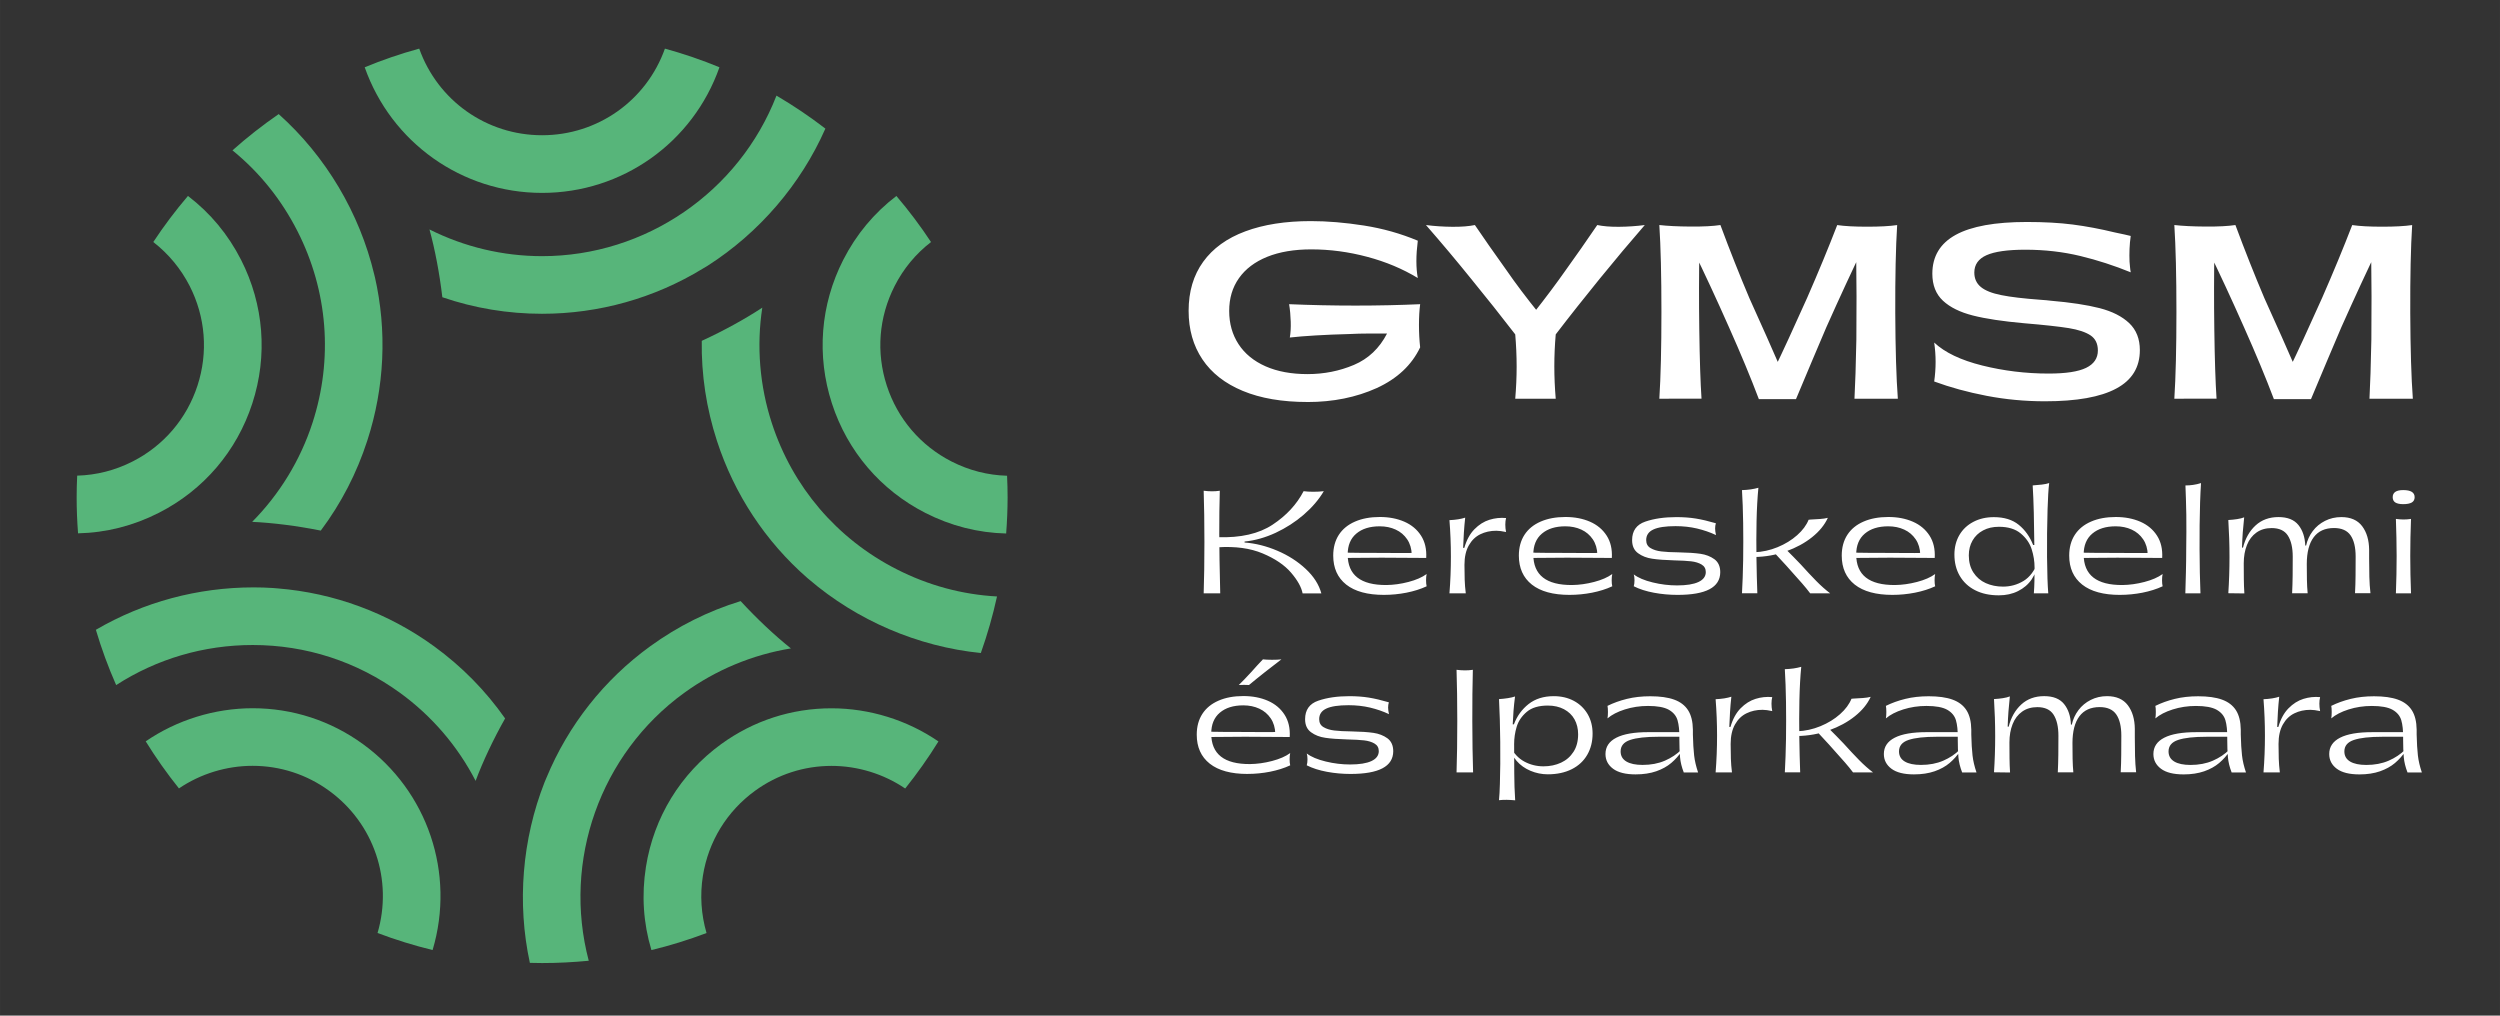 <svg xmlns:inkscape="http://www.inkscape.org/namespaces/inkscape" xmlns:sodipodi="http://sodipodi.sourceforge.net/DTD/sodipodi-0.dtd" xmlns="http://www.w3.org/2000/svg" xmlns:svg="http://www.w3.org/2000/svg" width="640" height="260" viewBox="0 0 169.333 68.792" id="svg5" xml:space="preserve" inkscape:version="1.2 (dc2aeda, 2022-05-15)" sodipodi:docname="logo_gymsmkik.svg"><rect x="0" y="0" width="169.333" height="68.792" fill="#333333" stroke="none"/><defs id="defs2"></defs><g inkscape:label="Layer 1" inkscape:groupmode="layer" id="layer1"><g id="g24" transform="matrix(0.226,0,0,0.226,-49.521,-38.729)" style="stroke-width:1.169"><path id="path4" d="m 513.08,367.08 c -18.85,-1.9 -37.12,-9.73 -51.56,-22.12 l -0.42,-0.35 c -12.55,-10.94 -21.93,-25.15 -27.11,-41.12 -3.17,-9.75 -4.7,-19.83 -4.55,-29.97 6.59,-3.03 12.99,-6.55 18.14,-9.95 -1.76,11.52 -0.79,23.4 2.85,34.58 6.22,19.14 19.51,34.71 37.44,43.84 9.48,4.83 19.59,7.57 30.06,8.14 -1.25,5.69 -2.87,11.38 -4.85,16.95 z" class="st0" inkscape:connector-curvature="0" style="fill:#57b57a;stroke-width:1.169"></path><path id="path6" d="m 381.59,460 c -1.23,0 -2.45,-0.02 -3.67,-0.06 -3.88,-17.9 -2.32,-37.03 4.42,-54.16 l 0.58,-1.37 c 6.51,-15.72 17.25,-29.32 31.04,-39.33 8.28,-6.01 17.4,-10.57 27.13,-13.56 4.93,5.34 10.25,10.34 15.07,14.18 -11.54,1.89 -22.55,6.47 -32.05,13.37 -25.11,18.24 -36.44,50.29 -28.54,80.24 -4.67,0.45 -9.36,0.69 -13.98,0.69 z" class="st0" inkscape:connector-curvature="0" style="fill:#57b57a;stroke-width:1.169"></path><path id="path8" d="m 361.66,405.4 c -5.35,-10.39 -13.12,-19.45 -22.61,-26.35 -12.93,-9.4 -28.21,-14.37 -44.18,-14.37 -14.62,0 -28.74,4.14 -40.94,12.01 -2.36,-5.36 -4.41,-10.92 -6.08,-16.57 14.25,-8.32 30.56,-12.71 47.24,-12.71 1.96,0 3.93,0.06 5.88,0.19 l 1.32,0.11 c 16.93,1.35 33.16,7.36 46.93,17.36 8.27,6.02 15.43,13.28 21.28,21.62 -3.57,6.32 -6.68,12.94 -8.84,18.71 z" class="st0" inkscape:connector-curvature="0" style="fill:#57b57a;stroke-width:1.169"></path><path id="path10" d="m 315.26,330.39 c -7.13,-1.42 -14.39,-2.34 -20.57,-2.62 8.23,-8.31 14.45,-18.49 18.08,-29.66 6.22,-19.13 4.62,-39.55 -4.51,-57.48 -4.82,-9.46 -11.36,-17.6 -19.47,-24.2 4.35,-3.88 9,-7.52 13.85,-10.87 14.11,12.61 24.27,29.67 28.66,48.16 l 0.13,0.56 0.02,0.01 c 3.71,16.21 2.94,33.2 -2.26,49.16 -3.16,9.77 -7.85,18.82 -13.93,26.94 z" class="st0" inkscape:connector-curvature="0" style="fill:#57b57a;stroke-width:1.169"></path><path id="path12" d="m 381.59,265.41 c -10.22,0 -20.28,-1.67 -29.9,-4.96 -0.85,-7.21 -2.22,-14.38 -3.86,-20.32 10.43,5.25 22.03,8.01 33.76,8.01 31.02,0 59.03,-19.26 70.24,-48.11 5.04,2.95 9.96,6.27 14.66,9.88 -7.37,16.72 -19.84,31.23 -35.3,41.11 l -1.43,0.85 c -14.49,8.86 -31.14,13.54 -48.17,13.54 z" class="st0" inkscape:connector-curvature="0" style="fill:#57b57a;stroke-width:1.169"></path><path id="path14" d="m 242.51,331.21 c -0.28,-3.62 -0.42,-7.21 -0.42,-10.71 0,-2.12 0.05,-4.33 0.16,-6.58 5.8,-0.16 11.38,-1.59 16.62,-4.25 9.31,-4.74 16.21,-12.82 19.44,-22.75 3.23,-9.93 2.4,-20.52 -2.34,-29.83 -2.62,-5.15 -6.38,-9.68 -10.91,-13.19 3.16,-4.79 6.65,-9.43 10.39,-13.81 6.7,5.12 12.05,11.56 15.92,19.16 6.83,13.42 8.03,28.7 3.37,43.02 -4.66,14.32 -14.61,25.97 -28.03,32.8 -7.63,3.88 -15.77,5.95 -24.2,6.14 z" class="st0" inkscape:connector-curvature="0" style="fill:#57b57a;stroke-width:1.169"></path><path id="path16" d="m 348.77,456.1 c -5.56,-1.35 -11.1,-3.07 -16.5,-5.11 4.66,-15.87 -1.07,-32.86 -14.53,-42.64 -6.71,-4.88 -14.64,-7.46 -22.93,-7.46 -7.83,0 -15.61,2.39 -22.06,6.77 -3.6,-4.49 -6.95,-9.23 -9.96,-14.11 9.34,-6.4 20.67,-9.92 32.06,-9.92 11.95,0 23.38,3.72 33.05,10.75 19.43,14.11 27.71,38.77 20.87,61.72 z" class="st0" inkscape:connector-curvature="0" style="fill:#57b57a;stroke-width:1.169"></path><path id="path18" d="m 414.35,456.11 c -2.43,-8.1 -2.98,-16.48 -1.64,-24.94 2.36,-14.87 10.37,-27.94 22.55,-36.79 9.67,-7.02 21.1,-10.73 33.04,-10.73 11.4,0 22.73,3.52 32.07,9.93 -3.01,4.88 -6.36,9.61 -9.96,14.11 -6.45,-4.38 -14.23,-6.78 -22.07,-6.78 -8.29,0 -16.21,2.58 -22.92,7.45 -8.45,6.14 -14,15.2 -15.64,25.51 -0.91,5.72 -0.53,11.61 1.09,17.13 -5.41,2.05 -10.95,3.77 -16.52,5.11 z" class="st0" inkscape:connector-curvature="0" style="fill:#57b57a;stroke-width:1.169"></path><path id="path20" d="m 520.67,331.26 c -8.43,-0.2 -16.56,-2.27 -24.2,-6.16 -13.42,-6.84 -23.37,-18.49 -28.02,-32.82 -4.65,-14.32 -3.45,-29.6 3.39,-43.02 3.87,-7.6 9.23,-14.04 15.93,-19.16 3.73,4.38 7.22,9.01 10.38,13.81 -4.58,3.53 -8.25,7.96 -10.91,13.19 -4.74,9.31 -5.58,19.9 -2.35,29.83 3.23,9.93 10.13,18.02 19.43,22.76 5.24,2.67 10.82,4.1 16.62,4.26 0.11,2.24 0.16,4.43 0.16,6.54 -0.01,3.52 -0.15,7.13 -0.43,10.77 z" class="st0" inkscape:connector-curvature="0" style="fill:#57b57a;stroke-width:1.169"></path><path id="path22" d="m 381.59,229.18 c -24.01,0 -45.21,-15.07 -53.17,-37.65 5.3,-2.19 10.78,-4.07 16.34,-5.59 5.56,15.59 20.18,25.96 36.82,25.96 16.64,0 31.27,-10.37 36.82,-25.96 5.56,1.53 11.05,3.4 16.34,5.59 -7.94,22.58 -29.14,37.65 -53.15,37.65 z" class="st0" inkscape:connector-curvature="0" style="fill:#57b57a;stroke-width:1.169"></path></g><path id="path84" style="fill:#ffffff;stroke-width:0.265" class="st1" d="m 147.275,27.006 c 0.095,-1.475 0.142,-3.433 0.142,-5.882 0,-2.448 -0.047,-4.41 -0.142,-5.882 0.537,0.062 1.24,0.098 2.107,0.104 0.869,0.006 1.546,-0.03 2.03,-0.104 0.641,1.727 1.294,3.374 1.959,4.944 0.864,1.905 1.579,3.517 2.148,4.831 l -0.457,-0.015 c 0.57,-1.178 1.312,-2.789 2.226,-4.831 0.769,-1.757 1.448,-3.401 2.036,-4.926 0.504,0.074 1.181,0.11 2.03,0.11 0.849,0 1.525,-0.036 2.03,-0.11 -0.095,1.525 -0.137,3.511 -0.128,5.953 0.012,2.442 0.068,4.38 0.175,5.81 h -2.938 c 0.053,-0.959 0.095,-2.294 0.128,-4.012 0.021,-1.843 0.015,-3.89 -0.015,-6.143 l 0.457,-0.033 c -0.715,1.475 -1.543,3.258 -2.478,5.353 -0.62,1.454 -1.306,3.074 -2.054,4.864 h -2.511 c -0.549,-1.454 -1.223,-3.074 -2.021,-4.864 -0.843,-1.905 -1.665,-3.674 -2.463,-5.306 l 0.457,0.015 c -0.033,1.653 -0.036,3.475 -0.009,5.463 0.027,1.988 0.077,3.543 0.151,4.659 z m -8.763,0.175 c -1.359,0 -2.677,-0.125 -3.956,-0.371 -1.279,-0.246 -2.46,-0.57 -3.546,-0.97 0.062,-0.442 0.095,-0.884 0.095,-1.326 0,-0.442 -0.033,-0.878 -0.095,-1.312 0.715,0.674 1.801,1.193 3.252,1.555 1.454,0.362 2.953,0.546 4.502,0.546 1.157,0 2.003,-0.128 2.534,-0.386 0.531,-0.258 0.798,-0.65 0.798,-1.175 0,-0.463 -0.166,-0.804 -0.499,-1.027 -0.332,-0.22 -0.822,-0.383 -1.469,-0.49 -0.647,-0.104 -1.662,-0.217 -3.039,-0.332 -1.433,-0.128 -2.585,-0.3 -3.457,-0.522 -0.875,-0.223 -1.549,-0.555 -2.03,-1.003 -0.478,-0.448 -0.718,-1.056 -0.718,-1.825 0,-1.178 0.528,-2.057 1.588,-2.638 1.059,-0.579 2.662,-0.869 4.807,-0.869 1.169,0 2.205,0.056 3.11,0.172 0.905,0.116 1.858,0.294 2.858,0.537 0.504,0.104 0.864,0.184 1.074,0.237 -0.042,0.294 -0.068,0.588 -0.08,0.875 -0.012,0.291 -0.012,0.576 0,0.861 0.012,0.128 0.021,0.249 0.033,0.371 0.009,0.122 0.027,0.24 0.047,0.356 -1.107,-0.451 -2.243,-0.822 -3.41,-1.104 -1.166,-0.282 -2.41,-0.427 -3.727,-0.427 -1.199,0 -2.077,0.125 -2.629,0.371 -0.552,0.246 -0.828,0.641 -0.828,1.175 0,0.41 0.148,0.736 0.442,0.979 0.294,0.243 0.757,0.427 1.389,0.552 0.632,0.128 1.516,0.231 2.653,0.315 0.306,0.021 0.531,0.041 0.68,0.062 1.359,0.116 2.466,0.285 3.324,0.504 0.858,0.223 1.525,0.561 2.006,1.018 0.478,0.457 0.718,1.065 0.718,1.825 0,1.169 -0.534,2.036 -1.602,2.605 -1.071,0.576 -2.677,0.861 -4.825,0.861 z M 112.392,27.006 c 0.095,-1.475 0.142,-3.433 0.142,-5.882 0,-2.448 -0.047,-4.41 -0.142,-5.882 0.537,0.062 1.24,0.098 2.107,0.104 0.869,0.006 1.546,-0.03 2.03,-0.104 0.641,1.727 1.294,3.374 1.959,4.944 0.864,1.905 1.579,3.517 2.148,4.831 l -0.457,-0.015 c 0.57,-1.178 1.312,-2.789 2.226,-4.831 0.769,-1.757 1.448,-3.401 2.036,-4.926 0.504,0.074 1.181,0.11 2.03,0.11 0.849,0 1.525,-0.036 2.03,-0.11 -0.095,1.525 -0.136,3.511 -0.128,5.953 0.012,2.442 0.068,4.38 0.175,5.81 h -2.938 c 0.053,-0.959 0.095,-2.294 0.128,-4.012 0.021,-1.843 0.015,-3.89 -0.015,-6.143 l 0.457,-0.033 c -0.715,1.475 -1.543,3.258 -2.478,5.353 -0.62,1.454 -1.306,3.074 -2.054,4.864 h -2.513 c -0.549,-1.454 -1.223,-3.074 -2.021,-4.864 -0.843,-1.905 -1.665,-3.674 -2.463,-5.306 l 0.457,0.015 c -0.033,1.653 -0.036,3.475 -0.009,5.463 0.027,1.988 0.077,3.543 0.151,4.659 z m -9.76,0 c 0.062,-0.727 0.095,-1.454 0.095,-2.178 0,-0.727 -0.033,-1.454 -0.095,-2.178 -0.947,-1.232 -1.944,-2.484 -2.985,-3.76 -0.967,-1.199 -1.988,-2.416 -3.062,-3.647 0.57,0.074 1.163,0.113 1.783,0.119 0.62,0.006 1.131,-0.036 1.531,-0.119 0.57,0.843 1.279,1.858 2.131,3.048 0.632,0.917 1.374,1.899 2.226,2.953 h -0.41 c 0.864,-1.095 1.599,-2.08 2.211,-2.953 0.653,-0.905 1.362,-1.92 2.131,-3.048 0.401,0.083 0.893,0.125 1.484,0.119 0.591,-0.006 1.169,-0.045 1.736,-0.119 -0.979,1.128 -2,2.341 -3.062,3.647 -0.504,0.62 -1.006,1.246 -1.502,1.873 -0.496,0.626 -0.985,1.255 -1.469,1.887 -0.062,0.715 -0.095,1.436 -0.095,2.163 0,0.727 0.033,1.457 0.095,2.196 h -2.742 z m -14.069,0.223 c -1.715,0 -3.175,-0.249 -4.383,-0.751 -1.205,-0.499 -2.119,-1.214 -2.739,-2.14 -0.62,-0.926 -0.932,-2.021 -0.932,-3.285 0,-1.306 0.329,-2.413 0.988,-3.324 0.659,-0.911 1.608,-1.597 2.852,-2.059 1.243,-0.463 2.721,-0.694 4.436,-0.694 1.128,0 2.327,0.101 3.6,0.3 1.273,0.199 2.49,0.543 3.647,1.027 -0.062,0.496 -0.095,0.956 -0.095,1.383 0,0.427 0.033,0.807 0.095,1.145 -1.021,-0.62 -2.163,-1.101 -3.427,-1.436 -1.264,-0.338 -2.525,-0.504 -3.79,-0.504 -1.157,0 -2.154,0.169 -2.985,0.504 -0.831,0.338 -1.469,0.819 -1.911,1.445 -0.442,0.626 -0.662,1.365 -0.662,2.22 0,0.855 0.211,1.602 0.632,2.249 0.421,0.647 1.033,1.148 1.831,1.502 0.801,0.353 1.748,0.528 2.843,0.528 1.116,0 2.163,-0.208 3.143,-0.623 0.979,-0.415 1.727,-1.125 2.243,-2.125 -0.421,0 -0.846,0 -1.27,0 -0.427,0 -0.846,0.012 -1.255,0.033 -0.831,0.021 -1.599,0.053 -2.306,0.095 -0.706,0.042 -1.291,0.089 -1.754,0.142 0.053,-0.306 0.074,-0.662 0.062,-1.074 -0.012,-0.41 -0.047,-0.804 -0.11,-1.184 1.442,0.062 2.941,0.095 4.493,0.095 1.552,0 3.015,-0.033 4.383,-0.095 -0.053,0.401 -0.08,0.869 -0.08,1.407 0,0.537 0.027,1.042 0.08,1.516 -0.57,1.199 -1.549,2.119 -2.938,2.757 -1.392,0.629 -2.956,0.947 -4.692,0.947 z m 71.244,25.224 c -0.677,0 -1.187,-0.128 -1.528,-0.383 -0.341,-0.255 -0.513,-0.588 -0.513,-0.997 0,-0.484 0.243,-0.852 0.733,-1.104 0.49,-0.252 1.214,-0.377 2.172,-0.377 h 2.246 l 0.089,0.312 h -1.644 c -0.855,0 -1.496,0.071 -1.926,0.217 -0.43,0.145 -0.644,0.404 -0.644,0.775 0,0.303 0.131,0.531 0.389,0.686 0.258,0.154 0.626,0.231 1.098,0.231 0.564,0 1.068,-0.095 1.513,-0.288 0.442,-0.193 0.816,-0.442 1.119,-0.751 l 0.039,0.086 c -0.211,0.315 -0.454,0.588 -0.73,0.822 -0.276,0.234 -0.614,0.421 -1.015,0.561 -0.398,0.139 -0.867,0.211 -1.398,0.211 z m 3.261,-0.134 c -0.137,-0.353 -0.223,-0.697 -0.252,-1.033 -0.03,-0.335 -0.044,-0.727 -0.044,-1.166 v -0.122 c 0.006,-0.51 -0.036,-0.914 -0.125,-1.214 -0.089,-0.3 -0.285,-0.534 -0.591,-0.709 -0.306,-0.172 -0.775,-0.258 -1.404,-0.258 -0.558,0 -1.083,0.08 -1.576,0.237 -0.493,0.157 -0.884,0.359 -1.172,0.605 0.021,-0.119 0.03,-0.264 0.03,-0.433 0,-0.169 -0.009,-0.309 -0.03,-0.415 0.395,-0.196 0.831,-0.353 1.312,-0.472 0.481,-0.119 1.009,-0.178 1.585,-0.178 0.656,0 1.196,0.074 1.614,0.226 0.421,0.151 0.736,0.392 0.947,0.721 0.211,0.329 0.318,0.769 0.326,1.318 v 0.329 c 0.012,0.567 0.042,1.036 0.083,1.407 0.042,0.371 0.134,0.76 0.27,1.16 h -0.973 z m -9.754,0 c 0.065,-0.825 0.098,-1.653 0.098,-2.484 0,-0.831 -0.033,-1.656 -0.098,-2.475 0.196,-0.006 0.392,-0.027 0.588,-0.056 0.193,-0.033 0.353,-0.068 0.478,-0.113 -0.039,0.353 -0.068,0.694 -0.089,1.024 -0.021,0.329 -0.036,0.671 -0.05,1.024 h 0.08 c 0.151,-0.528 0.38,-0.95 0.685,-1.261 0.306,-0.312 0.644,-0.525 1.015,-0.641 0.371,-0.116 0.748,-0.154 1.128,-0.119 -0.033,0.134 -0.05,0.279 -0.05,0.445 0,0.163 0.015,0.329 0.05,0.502 -0.264,-0.056 -0.484,-0.086 -0.659,-0.086 -0.401,0 -0.763,0.08 -1.083,0.237 -0.323,0.157 -0.582,0.407 -0.777,0.751 -0.196,0.344 -0.297,0.786 -0.297,1.326 0,0.365 0.006,0.697 0.015,1 0.009,0.303 0.036,0.611 0.074,0.926 z m -5.416,0.134 c -0.677,0 -1.187,-0.128 -1.528,-0.383 -0.341,-0.255 -0.513,-0.588 -0.513,-0.997 0,-0.484 0.243,-0.852 0.733,-1.104 0.49,-0.252 1.214,-0.377 2.172,-0.377 h 2.246 l 0.089,0.312 h -1.644 c -0.855,0 -1.496,0.071 -1.926,0.217 -0.43,0.145 -0.644,0.404 -0.644,0.775 0,0.303 0.131,0.531 0.389,0.686 0.258,0.154 0.626,0.231 1.098,0.231 0.564,0 1.068,-0.095 1.513,-0.288 0.442,-0.193 0.816,-0.442 1.119,-0.751 l 0.039,0.086 c -0.211,0.315 -0.454,0.588 -0.73,0.822 -0.276,0.234 -0.614,0.421 -1.015,0.561 -0.401,0.139 -0.867,0.211 -1.398,0.211 z m 3.258,-0.134 c -0.137,-0.353 -0.223,-0.697 -0.252,-1.033 -0.03,-0.335 -0.045,-0.727 -0.045,-1.166 v -0.122 c 0.006,-0.51 -0.036,-0.914 -0.125,-1.214 -0.089,-0.3 -0.285,-0.534 -0.591,-0.709 -0.306,-0.172 -0.775,-0.258 -1.404,-0.258 -0.558,0 -1.083,0.08 -1.576,0.237 -0.493,0.157 -0.884,0.359 -1.172,0.605 0.021,-0.119 0.03,-0.264 0.03,-0.433 0,-0.169 -0.009,-0.309 -0.03,-0.415 0.395,-0.196 0.831,-0.353 1.312,-0.472 0.481,-0.119 1.009,-0.178 1.585,-0.178 0.656,0 1.196,0.074 1.614,0.226 0.421,0.151 0.736,0.392 0.947,0.721 0.211,0.329 0.318,0.769 0.326,1.318 v 0.329 c 0.012,0.567 0.042,1.036 0.083,1.407 0.041,0.371 0.134,0.76 0.27,1.16 h -0.973 z m -16.096,-0.009 c 0.053,-0.792 0.08,-1.611 0.08,-2.451 0,-0.84 -0.027,-1.677 -0.08,-2.508 0.217,-0.012 0.418,-0.033 0.605,-0.062 0.187,-0.03 0.344,-0.068 0.469,-0.119 -0.039,0.353 -0.071,0.691 -0.095,1.021 -0.024,0.326 -0.042,0.671 -0.053,1.03 h 0.068 c 0.157,-0.623 0.442,-1.125 0.852,-1.502 0.41,-0.377 0.929,-0.567 1.552,-0.567 0.611,0 1.059,0.178 1.35,0.537 0.288,0.359 0.442,0.822 0.463,1.389 h 0.059 c 0.08,-0.359 0.229,-0.685 0.448,-0.976 0.22,-0.294 0.499,-0.525 0.834,-0.694 0.335,-0.169 0.703,-0.255 1.104,-0.255 0.632,0 1.101,0.208 1.41,0.617 0.309,0.412 0.466,0.947 0.472,1.602 v 0.585 c 0,0.454 0.006,0.869 0.015,1.252 0.009,0.38 0.036,0.748 0.074,1.101 h -1.045 c 0.021,-0.398 0.033,-0.795 0.036,-1.193 0.003,-0.401 0.006,-0.831 0.006,-1.288 0,-0.629 -0.116,-1.11 -0.344,-1.439 -0.228,-0.329 -0.605,-0.496 -1.122,-0.496 -0.605,0 -1.062,0.208 -1.374,0.623 -0.312,0.415 -0.469,1.021 -0.469,1.813 0,0.365 0.003,0.718 0.009,1.059 0.006,0.341 0.024,0.647 0.05,0.926 h -1.053 c 0.021,-0.398 0.03,-0.795 0.036,-1.193 0.003,-0.401 0.006,-0.831 0.006,-1.288 0,-0.611 -0.11,-1.086 -0.329,-1.427 -0.22,-0.341 -0.588,-0.51 -1.098,-0.51 -0.401,0 -0.745,0.101 -1.03,0.303 -0.285,0.202 -0.501,0.484 -0.644,0.846 -0.145,0.362 -0.217,0.775 -0.217,1.24 0,0.392 0.003,0.748 0.006,1.071 0.003,0.323 0.015,0.647 0.036,0.967 z m -5.419,0.142 c -0.677,0 -1.187,-0.128 -1.528,-0.383 -0.341,-0.255 -0.513,-0.588 -0.513,-0.997 0,-0.484 0.243,-0.852 0.733,-1.104 0.49,-0.252 1.214,-0.377 2.172,-0.377 h 2.246 l 0.089,0.312 h -1.644 c -0.855,0 -1.496,0.071 -1.926,0.217 -0.43,0.145 -0.644,0.404 -0.644,0.775 0,0.303 0.131,0.531 0.389,0.685 0.258,0.154 0.626,0.231 1.098,0.231 0.564,0 1.068,-0.095 1.513,-0.288 0.442,-0.193 0.816,-0.442 1.119,-0.751 l 0.039,0.086 c -0.211,0.315 -0.454,0.588 -0.73,0.822 -0.276,0.234 -0.614,0.421 -1.015,0.561 -0.401,0.139 -0.867,0.211 -1.398,0.211 z m 3.261,-0.134 c -0.137,-0.353 -0.223,-0.697 -0.252,-1.033 -0.03,-0.335 -0.044,-0.727 -0.044,-1.166 v -0.122 c 0.006,-0.51 -0.036,-0.914 -0.125,-1.214 -0.089,-0.3 -0.285,-0.534 -0.591,-0.709 -0.306,-0.172 -0.775,-0.258 -1.404,-0.258 -0.558,0 -1.083,0.08 -1.576,0.237 -0.493,0.157 -0.884,0.359 -1.172,0.605 0.021,-0.119 0.03,-0.264 0.03,-0.433 0,-0.169 -0.009,-0.309 -0.03,-0.415 0.395,-0.196 0.831,-0.353 1.312,-0.472 0.481,-0.119 1.009,-0.178 1.585,-0.178 0.656,0 1.196,0.074 1.614,0.226 0.421,0.151 0.736,0.392 0.947,0.721 0.211,0.329 0.318,0.769 0.326,1.318 V 49.755 c 0.012,0.567 0.042,1.036 0.083,1.407 0.041,0.371 0.134,0.76 0.27,1.16 h -0.973 z m -12.01,0 c 0.039,-0.674 0.065,-1.43 0.08,-2.267 0.012,-0.837 0.012,-1.671 0,-2.499 -0.012,-0.828 -0.039,-1.57 -0.08,-2.226 0.205,-0.006 0.404,-0.024 0.596,-0.05 0.193,-0.03 0.365,-0.065 0.516,-0.11 -0.065,0.668 -0.107,1.418 -0.125,2.258 -0.018,0.84 -0.018,1.683 -0.006,2.54 0.012,0.855 0.033,1.641 0.059,2.35 h -1.042 z m 0.837,-2.787 c 0.537,-0.018 1.065,-0.134 1.576,-0.344 0.513,-0.211 0.953,-0.481 1.326,-0.813 0.371,-0.329 0.629,-0.68 0.775,-1.045 0.021,0 0.036,0 0.044,0 0.009,0 0.021,-0.003 0.036,-0.009 0.255,-0.012 0.487,-0.027 0.694,-0.041 0.208,-0.015 0.383,-0.041 0.528,-0.08 -0.217,0.478 -0.573,0.917 -1.068,1.312 -0.496,0.398 -1.083,0.715 -1.763,0.959 -0.68,0.243 -1.392,0.371 -2.134,0.383 z m 3.784,2.787 c -0.172,-0.226 -0.353,-0.451 -0.546,-0.671 -0.193,-0.22 -0.418,-0.472 -0.674,-0.757 -0.151,-0.181 -0.543,-0.611 -1.172,-1.285 l 0.76,-0.255 c 0.169,0.163 0.338,0.329 0.501,0.502 0.163,0.169 0.329,0.341 0.493,0.51 0.374,0.415 0.721,0.786 1.045,1.116 0.321,0.326 0.638,0.608 0.947,0.84 z m -9.309,0 c 0.065,-0.825 0.098,-1.653 0.098,-2.484 0,-0.831 -0.033,-1.656 -0.098,-2.475 0.196,-0.006 0.392,-0.027 0.588,-0.056 0.193,-0.033 0.353,-0.068 0.478,-0.113 -0.039,0.353 -0.068,0.694 -0.089,1.024 -0.021,0.329 -0.036,0.671 -0.05,1.024 h 0.08 c 0.151,-0.528 0.38,-0.95 0.685,-1.261 0.306,-0.312 0.644,-0.525 1.015,-0.641 0.371,-0.116 0.748,-0.154 1.128,-0.119 -0.033,0.134 -0.05,0.279 -0.05,0.445 0,0.163 0.015,0.329 0.05,0.502 -0.264,-0.056 -0.484,-0.086 -0.659,-0.086 -0.401,0 -0.763,0.08 -1.083,0.237 -0.323,0.157 -0.582,0.407 -0.777,0.751 -0.196,0.344 -0.297,0.786 -0.297,1.326 0,0.365 0.006,0.697 0.015,1 0.009,0.303 0.036,0.611 0.074,0.926 z m -5.419,0.134 c -0.677,0 -1.187,-0.128 -1.528,-0.383 -0.341,-0.255 -0.513,-0.588 -0.513,-0.997 0,-0.484 0.243,-0.852 0.733,-1.104 0.49,-0.252 1.214,-0.377 2.172,-0.377 h 2.246 l 0.089,0.312 h -1.644 c -0.855,0 -1.496,0.071 -1.926,0.217 -0.43,0.145 -0.644,0.404 -0.644,0.775 0,0.303 0.131,0.531 0.389,0.685 0.258,0.154 0.626,0.231 1.098,0.231 0.564,0 1.068,-0.095 1.513,-0.288 0.442,-0.193 0.816,-0.442 1.119,-0.751 l 0.039,0.086 c -0.211,0.315 -0.454,0.588 -0.73,0.822 -0.276,0.234 -0.614,0.421 -1.015,0.561 -0.401,0.139 -0.867,0.211 -1.398,0.211 z m 3.261,-0.134 c -0.137,-0.353 -0.223,-0.697 -0.252,-1.033 -0.03,-0.335 -0.045,-0.727 -0.045,-1.166 v -0.122 c 0.006,-0.51 -0.036,-0.914 -0.125,-1.214 -0.089,-0.3 -0.285,-0.534 -0.591,-0.709 -0.306,-0.172 -0.775,-0.258 -1.404,-0.258 -0.558,0 -1.083,0.08 -1.576,0.237 -0.493,0.157 -0.884,0.359 -1.172,0.605 0.021,-0.119 0.03,-0.264 0.03,-0.433 0,-0.169 -0.009,-0.309 -0.03,-0.415 0.395,-0.196 0.831,-0.353 1.312,-0.472 0.481,-0.119 1.009,-0.178 1.585,-0.178 0.656,0 1.196,0.074 1.614,0.226 0.421,0.151 0.736,0.392 0.947,0.721 0.211,0.329 0.318,0.769 0.326,1.318 V 49.755 c 0.012,0.567 0.042,1.036 0.083,1.407 0.042,0.371 0.134,0.76 0.27,1.16 h -0.973 z m -11.419,1.89 c -0.205,-0.018 -0.395,-0.03 -0.573,-0.033 -0.178,-0.003 -0.35,0.006 -0.522,0.024 0.012,-0.139 0.024,-0.3 0.036,-0.487 0.009,-0.187 0.018,-0.389 0.024,-0.608 0.027,-0.858 0.036,-1.807 0.024,-2.858 -0.009,-1.048 -0.039,-2.012 -0.083,-2.893 0.205,-0.012 0.404,-0.036 0.602,-0.065 0.196,-0.033 0.359,-0.068 0.484,-0.113 -0.047,0.347 -0.08,0.674 -0.104,0.982 -0.024,0.309 -0.042,0.611 -0.053,0.905 h 0.08 c 0.211,-0.561 0.543,-1.018 0.994,-1.374 0.454,-0.356 1.021,-0.534 1.703,-0.534 0.513,0 0.967,0.107 1.365,0.32 0.398,0.214 0.706,0.513 0.932,0.896 0.223,0.383 0.335,0.825 0.335,1.321 0,0.534 -0.119,1.012 -0.359,1.43 -0.24,0.418 -0.588,0.745 -1.045,0.976 -0.457,0.231 -1,0.35 -1.629,0.35 -0.407,0 -0.798,-0.08 -1.172,-0.237 -0.374,-0.157 -0.688,-0.38 -0.941,-0.671 -0.252,-0.291 -0.404,-0.623 -0.448,-1 0.249,0.484 0.576,0.834 0.976,1.048 0.401,0.214 0.831,0.32 1.291,0.32 0.439,0 0.837,-0.083 1.193,-0.249 0.356,-0.166 0.635,-0.412 0.843,-0.736 0.208,-0.323 0.312,-0.718 0.312,-1.184 0,-0.383 -0.083,-0.721 -0.246,-1.015 -0.163,-0.294 -0.404,-0.519 -0.715,-0.686 -0.312,-0.163 -0.674,-0.246 -1.089,-0.246 -0.617,0 -1.095,0.142 -1.433,0.43 -0.338,0.288 -0.564,0.623 -0.68,1.009 -0.116,0.386 -0.172,0.777 -0.172,1.166 0,0.724 0.003,1.389 0.009,1.994 0,0.605 0.024,1.211 0.062,1.816 z m -3.971,-1.89 c 0.033,-1.006 0.05,-2.166 0.05,-3.475 0,-1.309 -0.018,-2.469 -0.05,-3.475 0.196,0.024 0.389,0.039 0.573,0.039 0.184,0 0.362,-0.012 0.531,-0.039 -0.027,1.015 -0.039,2.175 -0.036,3.484 0.003,1.309 0.021,2.466 0.053,3.466 z m -7.181,0.104 c -0.54,0 -1.071,-0.047 -1.597,-0.145 -0.525,-0.098 -0.982,-0.243 -1.368,-0.439 0.033,-0.113 0.05,-0.249 0.05,-0.41 0,-0.16 -0.018,-0.291 -0.05,-0.392 0.297,0.226 0.721,0.407 1.282,0.543 0.558,0.137 1.11,0.202 1.656,0.202 0.629,0 1.113,-0.077 1.442,-0.231 0.332,-0.154 0.499,-0.38 0.499,-0.674 0,-0.226 -0.095,-0.398 -0.285,-0.51 -0.19,-0.113 -0.424,-0.184 -0.703,-0.217 -0.279,-0.033 -0.665,-0.053 -1.157,-0.065 -0.611,-0.018 -1.104,-0.053 -1.478,-0.11 -0.374,-0.053 -0.697,-0.178 -0.964,-0.374 -0.27,-0.196 -0.404,-0.49 -0.404,-0.887 0,-0.629 0.297,-1.048 0.89,-1.252 0.594,-0.205 1.297,-0.306 2.104,-0.306 0.487,0 0.929,0.033 1.329,0.098 0.401,0.065 0.852,0.172 1.35,0.318 -0.033,0.107 -0.05,0.226 -0.05,0.353 0,0.131 0.021,0.279 0.059,0.448 -0.401,-0.19 -0.828,-0.335 -1.285,-0.445 -0.457,-0.107 -0.941,-0.16 -1.454,-0.16 -0.677,0 -1.178,0.074 -1.502,0.226 -0.326,0.151 -0.487,0.392 -0.487,0.718 0,0.246 0.098,0.427 0.297,0.543 0.196,0.116 0.439,0.193 0.73,0.226 0.288,0.036 0.68,0.056 1.172,0.062 0.611,0.012 1.101,0.045 1.472,0.098 0.371,0.053 0.688,0.178 0.95,0.368 0.261,0.193 0.395,0.487 0.395,0.881 -0.006,1.024 -0.97,1.534 -2.893,1.534 z m -6.977,0 c -1.116,0 -1.967,-0.231 -2.558,-0.697 -0.588,-0.466 -0.881,-1.122 -0.881,-1.964 0,-0.549 0.128,-1.018 0.38,-1.407 0.252,-0.389 0.617,-0.688 1.095,-0.896 0.475,-0.208 1.036,-0.312 1.68,-0.312 0.623,0 1.178,0.107 1.665,0.32 0.487,0.214 0.861,0.528 1.128,0.944 0.267,0.415 0.383,0.92 0.35,1.51 l -0.976,-0.217 c -0.012,-0.41 -0.116,-0.76 -0.312,-1.048 -0.196,-0.288 -0.451,-0.507 -0.775,-0.656 -0.32,-0.148 -0.683,-0.223 -1.083,-0.223 -0.671,0 -1.199,0.166 -1.588,0.496 -0.389,0.329 -0.582,0.801 -0.582,1.413 0,1.392 0.875,2.08 2.629,2.068 0.478,-0.006 0.976,-0.074 1.487,-0.208 0.513,-0.134 0.923,-0.312 1.232,-0.537 -0.027,0.119 -0.039,0.258 -0.039,0.421 0,0.16 0.012,0.297 0.039,0.41 -0.407,0.19 -0.864,0.332 -1.368,0.433 -0.499,0.098 -1.009,0.148 -1.522,0.148 z m -2.62,-2.861 c 0.525,0.012 1.297,0.018 2.315,0.018 0.395,0 0.792,0 1.193,0.006 0.401,0.003 0.801,0.003 1.202,-0.006 l 0.769,0.341 c -1.104,-0.012 -2.113,-0.018 -3.03,-0.018 -0.917,0 -1.733,0.006 -2.448,0.018 z m 2.03,-3.163 c 0.137,-0.139 0.276,-0.279 0.418,-0.424 0.142,-0.145 0.282,-0.294 0.418,-0.445 0.282,-0.32 0.549,-0.611 0.798,-0.869 0.145,0.018 0.35,0.03 0.62,0.03 0.27,0 0.481,-0.009 0.632,-0.03 -0.407,0.315 -0.78,0.605 -1.122,0.869 -0.19,0.151 -0.377,0.3 -0.561,0.448 -0.184,0.148 -0.353,0.288 -0.513,0.421 -0.071,-0.006 -0.184,-0.009 -0.335,-0.009 -0.151,0 -0.27,0.003 -0.356,0.009 z M 162.775,34.148 c -0.237,0 -0.412,-0.039 -0.531,-0.113 -0.119,-0.074 -0.178,-0.196 -0.178,-0.359 0,-0.32 0.237,-0.481 0.709,-0.481 0.519,0 0.777,0.16 0.777,0.481 0,0.163 -0.065,0.282 -0.193,0.359 -0.128,0.074 -0.323,0.113 -0.585,0.113 z m -0.493,1 c 0.184,0.024 0.359,0.039 0.522,0.039 0.163,0 0.332,-0.012 0.502,-0.039 -0.033,0.849 -0.051,1.689 -0.051,2.516 0,0.828 0.018,1.671 0.051,2.525 h -1.024 c 0.033,-0.858 0.05,-1.697 0.05,-2.522 -0.003,-0.822 -0.018,-1.662 -0.05,-2.519 z m -11.351,5.033 c 0.053,-0.792 0.08,-1.611 0.08,-2.451 0,-0.84 -0.027,-1.677 -0.08,-2.508 0.217,-0.012 0.418,-0.033 0.605,-0.062 0.187,-0.03 0.344,-0.068 0.469,-0.119 -0.039,0.353 -0.071,0.691 -0.095,1.021 -0.024,0.326 -0.041,0.671 -0.053,1.03 h 0.068 c 0.157,-0.623 0.442,-1.125 0.852,-1.502 0.41,-0.377 0.929,-0.567 1.552,-0.567 0.611,0 1.059,0.178 1.35,0.537 0.288,0.359 0.442,0.822 0.463,1.389 h 0.059 c 0.08,-0.359 0.229,-0.686 0.448,-0.976 0.22,-0.294 0.499,-0.525 0.834,-0.694 0.335,-0.169 0.703,-0.255 1.104,-0.255 0.632,0 1.101,0.208 1.41,0.617 0.309,0.412 0.466,0.947 0.472,1.602 v 0.585 c 0,0.454 0.006,0.869 0.015,1.252 0.009,0.38 0.036,0.748 0.074,1.101 h -1.045 c 0.021,-0.398 0.033,-0.795 0.036,-1.193 0.003,-0.401 0.006,-0.831 0.006,-1.288 0,-0.629 -0.116,-1.11 -0.344,-1.439 -0.229,-0.329 -0.605,-0.496 -1.122,-0.496 -0.605,0 -1.062,0.208 -1.374,0.623 -0.312,0.415 -0.469,1.021 -0.469,1.813 0,0.365 0.003,0.718 0.009,1.059 0.006,0.341 0.024,0.647 0.05,0.926 h -1.053 c 0.021,-0.398 0.03,-0.795 0.036,-1.193 0.003,-0.401 0.006,-0.831 0.006,-1.288 0,-0.611 -0.11,-1.086 -0.329,-1.427 -0.22,-0.341 -0.588,-0.51 -1.098,-0.51 -0.401,0 -0.745,0.101 -1.03,0.303 -0.285,0.202 -0.502,0.484 -0.644,0.846 -0.145,0.362 -0.217,0.775 -0.217,1.24 0,0.392 0.003,0.748 0.006,1.071 0.003,0.323 0.015,0.647 0.036,0.967 z m -2.905,-7.3 c 0.178,0 0.353,-0.012 0.528,-0.039 0.175,-0.024 0.35,-0.065 0.528,-0.122 -0.053,0.807 -0.083,1.757 -0.095,2.852 -0.009,1.095 -0.006,2.169 0.015,3.22 0.006,0.246 0.012,0.484 0.021,0.718 0.006,0.234 0.012,0.46 0.021,0.68 h -1.024 c 0.012,-0.433 0.027,-0.911 0.039,-1.427 0.012,-0.516 0.021,-1.051 0.021,-1.605 0.012,-0.775 0.015,-1.534 0.006,-2.282 -0.015,-0.742 -0.033,-1.407 -0.059,-1.994 z m -4.433,7.413 c -1.116,0 -1.967,-0.231 -2.558,-0.697 -0.588,-0.466 -0.881,-1.122 -0.881,-1.964 0,-0.549 0.128,-1.018 0.38,-1.407 0.252,-0.389 0.617,-0.688 1.095,-0.896 0.475,-0.208 1.036,-0.312 1.68,-0.312 0.623,0 1.178,0.107 1.665,0.32 0.487,0.214 0.861,0.528 1.128,0.944 0.267,0.415 0.383,0.92 0.35,1.51 L 145.474,37.576 c -0.012,-0.41 -0.116,-0.76 -0.312,-1.048 -0.196,-0.288 -0.451,-0.507 -0.775,-0.656 -0.32,-0.148 -0.683,-0.223 -1.083,-0.223 -0.671,0 -1.199,0.166 -1.588,0.496 -0.389,0.329 -0.582,0.801 -0.582,1.413 0,1.392 0.875,2.08 2.629,2.068 0.478,-0.006 0.976,-0.074 1.487,-0.208 0.513,-0.134 0.923,-0.312 1.232,-0.537 -0.027,0.119 -0.039,0.258 -0.039,0.421 0,0.16 0.012,0.297 0.039,0.41 -0.407,0.19 -0.864,0.332 -1.368,0.433 -0.501,0.098 -1.012,0.148 -1.522,0.148 z m -2.62,-2.861 c 0.525,0.012 1.297,0.018 2.315,0.018 0.395,0 0.792,0 1.193,0.006 0.401,0.003 0.801,0.003 1.202,-0.006 l 0.769,0.341 c -1.104,-0.012 -2.113,-0.018 -3.03,-0.018 -0.917,0 -1.733,0.006 -2.448,0.018 z m -5.588,2.89 c -0.623,0 -1.16,-0.116 -1.611,-0.35 -0.451,-0.231 -0.795,-0.558 -1.036,-0.973 -0.24,-0.415 -0.359,-0.893 -0.359,-1.436 0,-0.496 0.113,-0.938 0.335,-1.321 0.223,-0.383 0.54,-0.683 0.947,-0.896 0.407,-0.214 0.869,-0.32 1.389,-0.32 0.697,0 1.258,0.172 1.686,0.519 0.427,0.347 0.751,0.801 0.976,1.368 h 0.08 c -0.006,-0.769 -0.018,-1.499 -0.036,-2.196 -0.018,-0.694 -0.042,-1.3 -0.074,-1.81 v -0.03 c 0.205,-0.012 0.41,-0.033 0.617,-0.056 0.208,-0.024 0.374,-0.059 0.499,-0.104 -0.027,0.202 -0.047,0.454 -0.065,0.76 -0.018,0.306 -0.033,0.644 -0.044,1.015 -0.033,1.065 -0.044,2.146 -0.036,3.243 0.009,1.098 0.039,1.914 0.083,2.451 h -0.976 c 0.021,-0.276 0.033,-0.555 0.039,-0.837 0.006,-0.279 0.009,-0.585 0.009,-0.911 0,-0.415 -0.065,-0.828 -0.196,-1.237 -0.131,-0.41 -0.377,-0.766 -0.739,-1.068 -0.362,-0.303 -0.855,-0.454 -1.478,-0.454 -0.407,0 -0.766,0.08 -1.074,0.246 -0.309,0.163 -0.546,0.392 -0.715,0.686 -0.169,0.294 -0.252,0.629 -0.252,1.006 0,0.454 0.104,0.84 0.312,1.16 0.208,0.32 0.487,0.561 0.837,0.718 0.35,0.157 0.742,0.237 1.166,0.237 0.504,0 0.97,-0.128 1.395,-0.386 0.424,-0.258 0.751,-0.697 0.979,-1.324 -0.053,0.466 -0.196,0.869 -0.427,1.214 -0.234,0.344 -0.543,0.608 -0.926,0.798 -0.38,0.193 -0.816,0.288 -1.303,0.288 z m -7.199,-0.03 c -1.116,0 -1.967,-0.231 -2.558,-0.697 -0.588,-0.466 -0.881,-1.122 -0.881,-1.964 0,-0.549 0.128,-1.018 0.38,-1.407 0.252,-0.389 0.617,-0.688 1.095,-0.896 0.475,-0.208 1.036,-0.312 1.68,-0.312 0.623,0 1.178,0.107 1.665,0.32 0.487,0.214 0.861,0.528 1.128,0.944 0.267,0.415 0.383,0.92 0.35,1.51 L 130.067,37.576 c -0.012,-0.41 -0.116,-0.76 -0.312,-1.048 -0.196,-0.288 -0.451,-0.507 -0.775,-0.656 -0.321,-0.148 -0.683,-0.223 -1.083,-0.223 -0.671,0 -1.199,0.166 -1.588,0.496 -0.389,0.329 -0.582,0.801 -0.582,1.413 0,1.392 0.875,2.08 2.629,2.068 0.478,-0.006 0.976,-0.074 1.487,-0.208 0.513,-0.134 0.923,-0.312 1.232,-0.537 -0.027,0.119 -0.039,0.258 -0.039,0.421 0,0.16 0.012,0.297 0.039,0.41 -0.407,0.19 -0.864,0.332 -1.368,0.433 -0.502,0.098 -1.012,0.148 -1.522,0.148 z m -2.62,-2.861 c 0.525,0.012 1.297,0.018 2.315,0.018 0.395,0 0.792,0 1.193,0.006 0.401,0.006 0.801,0.003 1.202,-0.006 l 0.769,0.341 c -1.104,-0.012 -2.113,-0.018 -3.03,-0.018 -0.917,0 -1.733,0.006 -2.448,0.018 z m -7.576,2.757 c 0.039,-0.674 0.065,-1.43 0.08,-2.267 0.012,-0.837 0.012,-1.671 0,-2.499 -0.012,-0.828 -0.039,-1.57 -0.08,-2.226 0.205,-0.006 0.404,-0.024 0.596,-0.05 0.193,-0.03 0.365,-0.065 0.516,-0.11 -0.065,0.668 -0.107,1.418 -0.125,2.258 -0.018,0.84 -0.018,1.683 -0.006,2.54 0.012,0.855 0.033,1.641 0.059,2.35 h -1.042 z m 0.837,-2.784 c 0.537,-0.018 1.065,-0.134 1.576,-0.344 0.513,-0.211 0.953,-0.481 1.326,-0.813 0.371,-0.329 0.629,-0.68 0.775,-1.045 0.021,0 0.036,0 0.044,0 0.009,0 0.021,-0.003 0.036,-0.009 0.255,-0.012 0.487,-0.027 0.694,-0.041 0.208,-0.015 0.383,-0.041 0.528,-0.08 -0.217,0.478 -0.573,0.917 -1.068,1.312 -0.496,0.398 -1.083,0.715 -1.763,0.959 -0.68,0.243 -1.392,0.371 -2.134,0.383 z m 3.784,2.784 c -0.172,-0.226 -0.353,-0.451 -0.546,-0.671 -0.193,-0.22 -0.418,-0.472 -0.674,-0.757 -0.151,-0.181 -0.543,-0.611 -1.172,-1.285 l 0.76,-0.255 c 0.169,0.163 0.338,0.329 0.501,0.502 0.163,0.169 0.329,0.341 0.493,0.51 0.374,0.415 0.721,0.786 1.045,1.116 0.321,0.326 0.638,0.608 0.947,0.84 z m -8.986,0.104 c -0.54,0 -1.071,-0.047 -1.597,-0.145 -0.525,-0.098 -0.982,-0.243 -1.368,-0.439 0.033,-0.113 0.05,-0.249 0.05,-0.41 0,-0.16 -0.018,-0.291 -0.05,-0.392 0.297,0.226 0.721,0.407 1.282,0.543 0.558,0.137 1.11,0.202 1.656,0.202 0.629,0 1.113,-0.077 1.442,-0.231 0.332,-0.154 0.499,-0.38 0.499,-0.674 0,-0.226 -0.095,-0.398 -0.285,-0.51 -0.19,-0.113 -0.424,-0.184 -0.703,-0.217 -0.279,-0.033 -0.665,-0.053 -1.157,-0.065 -0.611,-0.018 -1.104,-0.053 -1.478,-0.11 -0.374,-0.053 -0.697,-0.178 -0.964,-0.374 -0.27,-0.196 -0.404,-0.49 -0.404,-0.887 0,-0.629 0.297,-1.048 0.89,-1.252 0.594,-0.205 1.297,-0.306 2.104,-0.306 0.487,0 0.929,0.033 1.329,0.098 0.401,0.065 0.852,0.172 1.35,0.318 -0.033,0.107 -0.05,0.226 -0.05,0.353 0,0.131 0.021,0.279 0.059,0.448 -0.401,-0.19 -0.828,-0.335 -1.285,-0.445 -0.457,-0.107 -0.941,-0.16 -1.454,-0.16 -0.677,0 -1.178,0.074 -1.502,0.226 -0.326,0.151 -0.487,0.392 -0.487,0.718 0,0.246 0.098,0.427 0.297,0.543 0.196,0.116 0.439,0.193 0.73,0.226 0.288,0.036 0.68,0.056 1.172,0.062 0.611,0.012 1.101,0.045 1.472,0.098 0.371,0.053 0.688,0.178 0.95,0.368 0.261,0.193 0.395,0.487 0.395,0.881 -0.006,1.027 -0.97,1.534 -2.893,1.534 z m -7.309,0 c -1.116,0 -1.967,-0.231 -2.558,-0.697 -0.588,-0.466 -0.881,-1.122 -0.881,-1.964 0,-0.549 0.128,-1.018 0.38,-1.407 0.252,-0.389 0.617,-0.688 1.095,-0.896 0.475,-0.208 1.036,-0.312 1.68,-0.312 0.623,0 1.178,0.107 1.665,0.32 0.487,0.214 0.861,0.528 1.128,0.944 0.267,0.415 0.383,0.92 0.35,1.51 L 108.196,37.576 c -0.012,-0.41 -0.116,-0.76 -0.312,-1.048 -0.196,-0.288 -0.451,-0.507 -0.775,-0.656 -0.321,-0.148 -0.683,-0.223 -1.083,-0.223 -0.671,0 -1.199,0.166 -1.588,0.496 -0.389,0.329 -0.582,0.801 -0.582,1.413 0,1.392 0.875,2.08 2.629,2.068 0.478,-0.006 0.976,-0.074 1.487,-0.208 0.513,-0.134 0.923,-0.312 1.232,-0.537 -0.027,0.119 -0.039,0.258 -0.039,0.421 0,0.16 0.012,0.297 0.039,0.41 -0.407,0.19 -0.864,0.332 -1.368,0.433 -0.502,0.098 -1.012,0.148 -1.522,0.148 z m -2.623,-2.861 c 0.525,0.012 1.297,0.018 2.315,0.018 0.395,0 0.792,0 1.193,0.006 0.401,0.003 0.801,0.003 1.202,-0.006 l 0.769,0.341 c -1.104,-0.012 -2.113,-0.018 -3.03,-0.018 -0.917,0 -1.733,0.006 -2.448,0.018 z m -5.517,2.757 c 0.065,-0.825 0.098,-1.653 0.098,-2.484 0,-0.831 -0.033,-1.656 -0.098,-2.475 0.196,-0.006 0.392,-0.027 0.588,-0.056 0.193,-0.033 0.353,-0.068 0.478,-0.113 -0.039,0.353 -0.068,0.694 -0.089,1.024 -0.021,0.329 -0.036,0.671 -0.051,1.024 h 0.08 c 0.151,-0.528 0.38,-0.95 0.685,-1.261 0.306,-0.312 0.644,-0.525 1.015,-0.641 0.371,-0.116 0.748,-0.154 1.128,-0.119 -0.033,0.134 -0.05,0.279 -0.05,0.445 0,0.163 0.015,0.329 0.05,0.502 -0.264,-0.056 -0.484,-0.086 -0.659,-0.086 -0.401,0 -0.763,0.08 -1.083,0.237 -0.323,0.157 -0.582,0.407 -0.778,0.751 -0.196,0.344 -0.297,0.786 -0.297,1.326 0,0.365 0.006,0.697 0.015,1 0.009,0.303 0.036,0.611 0.074,0.926 z m -4.433,0.104 c -1.116,0 -1.967,-0.231 -2.558,-0.697 -0.588,-0.466 -0.881,-1.122 -0.881,-1.964 0,-0.549 0.128,-1.018 0.38,-1.407 0.252,-0.389 0.617,-0.688 1.095,-0.896 0.475,-0.208 1.036,-0.312 1.68,-0.312 0.623,0 1.178,0.107 1.665,0.32 0.487,0.214 0.861,0.528 1.128,0.944 0.267,0.415 0.383,0.92 0.35,1.51 L 95.623,37.576 c -0.012,-0.41 -0.116,-0.76 -0.312,-1.048 -0.196,-0.288 -0.451,-0.507 -0.775,-0.656 -0.32,-0.148 -0.683,-0.223 -1.083,-0.223 -0.671,0 -1.199,0.166 -1.588,0.496 -0.389,0.329 -0.582,0.801 -0.582,1.413 0,1.392 0.875,2.08 2.629,2.068 0.478,-0.006 0.976,-0.074 1.487,-0.208 0.513,-0.134 0.923,-0.312 1.232,-0.537 -0.027,0.119 -0.039,0.258 -0.039,0.421 0,0.16 0.012,0.297 0.039,0.41 -0.407,0.19 -0.864,0.332 -1.368,0.433 -0.499,0.098 -1.009,0.148 -1.522,0.148 z m -2.62,-2.861 c 0.525,0.012 1.297,0.018 2.315,0.018 0.395,0 0.792,0 1.193,0.006 0.401,0.003 0.801,0.003 1.202,-0.006 l 0.769,0.341 c -1.104,-0.012 -2.113,-0.018 -3.03,-0.018 -0.917,0 -1.733,0.006 -2.448,0.018 z m -9.594,2.757 c 0.033,-1.006 0.05,-2.166 0.05,-3.475 0,-1.309 -0.018,-2.469 -0.05,-3.475 0.19,0.024 0.377,0.039 0.561,0.039 0.184,0 0.362,-0.012 0.531,-0.039 -0.027,0.932 -0.039,1.911 -0.036,2.941 0.003,1.03 0.024,2.365 0.065,4.009 z m 0.956,-3.804 c 1.543,0.05 2.781,-0.231 3.715,-0.849 0.932,-0.617 1.632,-1.371 2.098,-2.267 0.19,0.027 0.41,0.039 0.659,0.039 0.249,0 0.487,-0.012 0.709,-0.039 -0.335,0.567 -0.789,1.098 -1.359,1.591 -0.573,0.496 -1.208,0.902 -1.905,1.229 -0.7,0.323 -1.401,0.522 -2.104,0.591 v 0.065 c 0.742,0.056 1.484,0.243 2.223,0.558 0.739,0.315 1.38,0.727 1.92,1.232 0.543,0.507 0.896,1.059 1.059,1.659 h -1.27 c -0.08,-0.421 -0.341,-0.89 -0.783,-1.407 -0.442,-0.516 -1.086,-0.95 -1.926,-1.303 -0.84,-0.353 -1.852,-0.49 -3.033,-0.415 v -0.683 z"></path></g><style type="text/css" id="style2">	.st0{fill:#57B57A;}	.st1{fill:#00302E;}</style></svg>